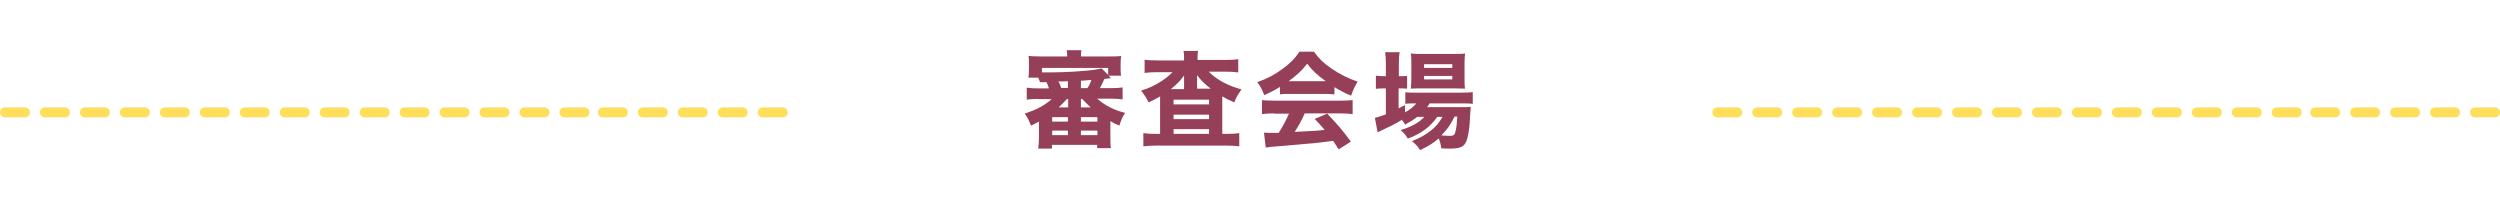 <?xml version="1.0" encoding="utf-8"?>
<!-- Generator: Adobe Illustrator 24.3.0, SVG Export Plug-In . SVG Version: 6.00 Build 0)  -->
<svg version="1.1" id="レイヤー_1" xmlns="http://www.w3.org/2000/svg" xmlns:xlink="http://www.w3.org/1999/xlink" x="0px"
	 y="0px" viewBox="0 0 1001 81" style="enable-background:new 0 0 1001 81;" xml:space="preserve">
<style type="text/css">
	.st0{fill:#FFDE5C;}
	.st1{fill:#963F58;}
</style>
<g>
	<g>
		<path class="st0" d="M234,47h-8c-1.1,0-2-0.9-2-2s0.9-2,2-2h8c1.1,0,2,0.9,2,2S235.1,47,234,47z M218,47h-8c-1.1,0-2-0.9-2-2
			s0.9-2,2-2h8c1.1,0,2,0.9,2,2S219.1,47,218,47z M202,47h-8c-1.1,0-2-0.9-2-2s0.9-2,2-2h8c1.1,0,2,0.9,2,2S203.1,47,202,47z
			 M186,47h-8c-1.1,0-2-0.9-2-2s0.9-2,2-2h8c1.1,0,2,0.9,2,2S187.1,47,186,47z M170,47h-8c-1.1,0-2-0.9-2-2s0.9-2,2-2h8
			c1.1,0,2,0.9,2,2S171.1,47,170,47z M154,47h-8c-1.1,0-2-0.9-2-2s0.9-2,2-2h8c1.1,0,2,0.9,2,2S155.1,47,154,47z M138,47h-8
			c-1.1,0-2-0.9-2-2s0.9-2,2-2h8c1.1,0,2,0.9,2,2S139.1,47,138,47z M122,47h-8c-1.1,0-2-0.9-2-2s0.9-2,2-2h8c1.1,0,2,0.9,2,2
			S123.1,47,122,47z M106,47h-8c-1.1,0-2-0.9-2-2s0.9-2,2-2h8c1.1,0,2,0.9,2,2S107.1,47,106,47z M90,47h-8c-1.1,0-2-0.9-2-2
			s0.9-2,2-2h8c1.1,0,2,0.9,2,2S91.1,47,90,47z M74,47h-8c-1.1,0-2-0.9-2-2s0.9-2,2-2h8c1.1,0,2,0.9,2,2S75.1,47,74,47z M58,47h-8
			c-1.1,0-2-0.9-2-2s0.9-2,2-2h8c1.1,0,2,0.9,2,2S59.1,47,58,47z M42,47h-8c-1.1,0-2-0.9-2-2s0.9-2,2-2h8c1.1,0,2,0.9,2,2
			S43.1,47,42,47z M26,47h-8c-1.1,0-2-0.9-2-2s0.9-2,2-2h8c1.1,0,2,0.9,2,2S27.1,47,26,47z M10,47H2c-1.1,0-2-0.9-2-2s0.9-2,2-2h8
			c1.1,0,2,0.9,2,2S11.1,47,10,47z"/>
		<path class="st0" d="M313.4,47h-8c-1.1,0-2-0.9-2-2s0.9-2,2-2h8c1.1,0,2,0.9,2,2S314.5,47,313.4,47z M297.4,47h-8
			c-1.1,0-2-0.9-2-2s0.9-2,2-2h8c1.1,0,2,0.9,2,2S298.5,47,297.4,47z M281.4,47h-8c-1.1,0-2-0.9-2-2s0.9-2,2-2h8c1.1,0,2,0.9,2,2
			S282.5,47,281.4,47z M265.4,47h-8c-1.1,0-2-0.9-2-2s0.9-2,2-2h8c1.1,0,2,0.9,2,2S266.5,47,265.4,47z M249.4,47h-8
			c-1.1,0-2-0.9-2-2s0.9-2,2-2h8c1.1,0,2,0.9,2,2S250.5,47,249.4,47z"/>
	</g>
	<g>
		<path class="st0" d="M919.6,47h-8c-1.1,0-2-0.9-2-2s0.9-2,2-2h8c1.1,0,2,0.9,2,2S920.7,47,919.6,47z M903.6,47h-8
			c-1.1,0-2-0.9-2-2s0.9-2,2-2h8c1.1,0,2,0.9,2,2S904.7,47,903.6,47z M887.6,47h-8c-1.1,0-2-0.9-2-2s0.9-2,2-2h8c1.1,0,2,0.9,2,2
			S888.7,47,887.6,47z M871.6,47h-8c-1.1,0-2-0.9-2-2s0.9-2,2-2h8c1.1,0,2,0.9,2,2S872.7,47,871.6,47z M855.6,47h-8
			c-1.1,0-2-0.9-2-2s0.9-2,2-2h8c1.1,0,2,0.9,2,2S856.7,47,855.6,47z M839.6,47h-8c-1.1,0-2-0.9-2-2s0.9-2,2-2h8c1.1,0,2,0.9,2,2
			S840.7,47,839.6,47z M823.6,47h-8c-1.1,0-2-0.9-2-2s0.9-2,2-2h8c1.1,0,2,0.9,2,2S824.7,47,823.6,47z M807.6,47h-8
			c-1.1,0-2-0.9-2-2s0.9-2,2-2h8c1.1,0,2,0.9,2,2S808.7,47,807.6,47z M791.6,47h-8c-1.1,0-2-0.9-2-2s0.9-2,2-2h8c1.1,0,2,0.9,2,2
			S792.7,47,791.6,47z M775.6,47h-8c-1.1,0-2-0.9-2-2s0.9-2,2-2h8c1.1,0,2,0.9,2,2S776.7,47,775.6,47z M759.6,47h-8
			c-1.1,0-2-0.9-2-2s0.9-2,2-2h8c1.1,0,2,0.9,2,2S760.7,47,759.6,47z M743.6,47h-8c-1.1,0-2-0.9-2-2s0.9-2,2-2h8c1.1,0,2,0.9,2,2
			S744.7,47,743.6,47z M727.6,47h-8c-1.1,0-2-0.9-2-2s0.9-2,2-2h8c1.1,0,2,0.9,2,2S728.7,47,727.6,47z M711.6,47h-8
			c-1.1,0-2-0.9-2-2s0.9-2,2-2h8c1.1,0,2,0.9,2,2S712.7,47,711.6,47z M695.6,47h-8c-1.1,0-2-0.9-2-2s0.9-2,2-2h8c1.1,0,2,0.9,2,2
			S696.7,47,695.6,47z"/>
		<path class="st0" d="M999,47h-8c-1.1,0-2-0.9-2-2s0.9-2,2-2h8c1.1,0,2,0.9,2,2S1000.1,47,999,47z M983,47h-8c-1.1,0-2-0.9-2-2
			s0.9-2,2-2h8c1.1,0,2,0.9,2,2S984.1,47,983,47z M967,47h-8c-1.1,0-2-0.9-2-2s0.9-2,2-2h8c1.1,0,2,0.9,2,2S968.1,47,967,47z
			 M951,47h-8c-1.1,0-2-0.9-2-2s0.9-2,2-2h8c1.1,0,2,0.9,2,2S952.1,47,951,47z M935,47h-8c-1.1,0-2-0.9-2-2s0.9-2,2-2h8
			c1.1,0,2,0.9,2,2S936.1,47,935,47z"/>
	</g>
</g>
<g>
	<path class="st1" d="M415.9,39.6c-1.9,0-3.4,0.1-4.8,0.3v-4.8c1.4,0.2,2.8,0.3,4.8,0.3h4.1c-0.3-1-0.5-1.5-1-2.5l-2.6,0
		c-0.2-0.7-0.3-0.9-0.7-1.8h-3.9c0.1-1,0.2-1.9,0.2-3.3v-2.2c0-1.3,0-2.2-0.2-3.2c1.3,0.1,2.7,0.2,4.8,0.2h10.7c0-1.2,0-1.7-0.2-2.5
		h5.9c-0.1,0.8-0.2,1.5-0.2,2.5h11.3c2.1,0,3.5,0,4.8-0.2c-0.1,0.9-0.2,1.7-0.2,3.2v1.5c0,1.3,0,2.3,0.2,3.2h-5l0.9,1l-2.6,0.3
		c-0.8,1.7-1.3,2.9-1.8,3.7h4.4c2,0,3.4-0.1,4.7-0.3v4.8c-1.4-0.2-2.9-0.3-4.7-0.3h-5.5c3.4,2.9,6.6,4.5,11.2,5.7
		c-1.1,1.6-1.6,2.9-2.3,5.1c-1.7-0.7-2.3-1-3.6-1.8v6.1c0,2,0,3.3,0.2,4.7h-5.5V58h-18.1v1.5h-5.5c0.2-1.4,0.3-2.9,0.3-4.7v-6.1
		c-1.2,0.6-1.7,0.9-3.2,1.6c-0.8-2.1-1.4-3.3-2.5-4.8c4.7-1.6,7.5-3,10.8-5.8H415.9z M417.2,29c1,0,1.4,0,1.8,0
		c4.4,0,10.3-0.2,13.5-0.5c4.4-0.3,6.3-0.6,8.6-1.1l2.6,2.6v-2.8h-26.5V29z M421.3,48.7h6.3v-1.8h-6.3V48.7z M421.3,54.1h6.3v-1.8
		h-6.3V54.1z M427.6,32.5c-1.6,0.1-1.6,0.1-3.8,0.1c0.5,0.9,0.7,1.4,1.1,2.6h2.7V32.5z M427.2,39.6c-0.8,0.9-1.5,1.7-3.3,3.4h3.8
		v-2.5c0-0.3,0-0.5,0-0.8H427.2z M432.8,48.7h6.6v-1.8h-6.6V48.7z M432.8,54.1h6.6v-1.8h-6.6V54.1z M432.8,35.3h2.6
		c0.8-1.2,1.2-2.1,1.6-3.3c-3.4,0.3-3.4,0.3-4.2,0.3V35.3z M432.8,39.6c0,0.4,0,0.5,0,0.8V43h3.9c-1.4-1.3-2.5-2.4-3.4-3.4H432.8z"
		/>
	<path class="st1" d="M474.1,23.6c0-1.5,0-2.2-0.2-3.2h5.8c-0.2,0.9-0.2,1.7-0.2,3.2V24h11.3c2.1,0,3.6-0.1,5-0.3V29
		c-1.5-0.2-3.1-0.3-5-0.3h-6.8c3.1,3.2,7.6,5.6,13.1,7.1c-1.3,1.9-2,2.9-2.9,5.2c-2.2-1-3.1-1.4-4.8-2.4c0,0.3,0,0.7,0,1.3v13.7h2
		c2.1,0,3.5-0.1,4.8-0.3v5.3c-1.3-0.2-3-0.3-5.3-0.3h-27.8c-2.2,0-3.8,0.1-5.3,0.3v-5.3c1.3,0.2,2.9,0.3,4.9,0.3h1.8v-14
		c0-0.6,0-0.6,0-1c-1.5,0.9-2.1,1.2-4.6,2.4c-1-2-1.6-2.9-3-4.7c3.3-1.1,4.8-1.8,7-3.1c2.1-1.2,4.1-2.8,5.6-4.3h-6.3
		c-1.9,0-3.5,0.1-4.9,0.3v-5.3c1.2,0.2,3.1,0.3,5.4,0.3h10.4V23.6z M474.1,35.6v-3.4c0-0.1,0-0.3,0-0.5c0-0.3,0-0.4,0-0.5
		c0-0.6,0-0.6,0-1c-1.6,2.3-2.8,3.4-5.3,5.5H474.1z M469.9,41.8h14.2v-1.9h-14.2V41.8z M469.9,47.7h14.2v-1.8h-14.2V47.7z
		 M469.9,53.6h14.2v-1.9h-14.2V53.6z M484.9,35.6c-2.5-1.9-3.9-3.3-5.6-5.5c0,0.3,0,0.3,0,0.9c0,0.1,0,0.3,0,0.6c0,0.2,0,0.4,0,0.5
		v3.4H484.9z"/>
	<path class="st1" d="M512.5,34.8c-2.4,1.5-3.7,2.1-6.3,3.3c-0.9-2.4-1.5-3.5-2.8-5.2c4.2-1.5,6.8-2.9,10.1-5.3
		c3.1-2.2,5-4.2,6.8-6.9h5.8c2.1,2.9,3.9,4.6,7.1,6.8c3.5,2.4,6.7,3.9,10.4,5.2c-1.3,2.1-1.9,3.5-2.6,5.6c-2.5-1-4-1.8-6.7-3.4v2.9
		c-1.2-0.1-2.3-0.2-3.9-0.2h-14.2c-1.3,0-2.6,0-3.7,0.2V34.8z M510.3,45.4c-2.1,0-3.7,0.1-5,0.3v-5.6c1.4,0.1,3.1,0.2,5,0.2h26.3
		c2,0,3.6-0.1,5-0.2v5.6c-1.4-0.2-2.9-0.3-5-0.3h-14.2c-1.1,2.6-2.5,5.1-4,7.4c8.4-0.4,8.4-0.4,12-0.8c-1.3-1.5-2-2.3-4-4.4l5-2.1
		c4.3,4.5,6.1,6.6,9.5,11.2l-4.9,3.1c-1.2-1.8-1.6-2.4-2.2-3.4c-4,0.5-4.1,0.5-6.4,0.8c-2.1,0.2-14.4,1.3-16,1.4
		c-1.9,0.1-3.7,0.3-4.6,0.5l-0.7-6c1.3,0.1,1.9,0.1,2.9,0.1c0.4,0,1.4,0,3,0c1.6-2.6,3.1-5.3,4.1-7.7H510.3z M530.8,32.5
		c-3.3-2.4-5.2-4.1-7.4-7c-2.1,2.7-3.9,4.4-7.4,7H530.8z"/>
	<path class="st1" d="M567.6,46.7c-1.7,1.3-2.8,2-5,3.2c-0.5-0.9-0.6-1.1-1.3-1.9c-2.6,1.6-4.2,2.4-8.7,4.5c-0.2,0.1-0.3,0.1-1,0.5
		l-1.1-5.8c1-0.2,2.1-0.6,4.4-1.4V35.4H554c-1.1,0-2.1,0-3.1,0.2v-5.3c0.9,0.1,1.8,0.2,3.1,0.2h0.9v-4.9c0-2.2-0.1-3.4-0.3-4.7h5.8
		c-0.2,1.3-0.3,2.4-0.3,4.7v4.9h0.6c1.3,0,2.1,0,2.7-0.1v5.1c-1-0.1-1.6-0.1-2.7-0.1h-0.7v8c0.8-0.5,1.2-0.6,2.6-1.3v2.9
		c2.2-1.3,3.3-2.2,4.5-3.6h-0.5c-1.8,0-2.9,0-3.9,0.2v-4.7c1,0.2,2.1,0.2,4,0.2h18.5c2,0,3.3-0.1,4.5-0.2v4.7
		c-1.2-0.2-2.6-0.2-4.4-0.2h-12.9c-0.4,0.7-0.5,0.9-1,1.5h13.4c2,0,2.9,0,4.1-0.1c-0.1,0.8-0.1,1.2-0.2,2.5c-0.2,6-0.9,10.4-2,12.1
		c-1,1.6-2.6,2.1-6.3,2.1c-0.9,0-1.5,0-3.3-0.1c-0.2-1.6-0.5-2.6-1-4c-2.3,2-4.3,3.2-7.5,4.7c-1-1.6-1.8-2.4-3.3-3.6
		c3.4-1.3,5.3-2.4,7.6-4.2c1.9-1.4,3.3-3.1,4.7-5.5h-2.1c-2.9,4-6.2,6.6-11.8,8.7c-0.8-1.4-1.5-2.2-2.9-3.4c4.7-1.5,7.4-3,9.5-5.3
		H567.6z M568.8,35.4c-1.6,0-2.9,0-3.9,0.1c0.1-1.3,0.2-2.4,0.2-4.2v-6c0-1.7,0-2.7-0.2-3.9c1.3,0.2,2.2,0.2,4.4,0.2h12.8
		c2.2,0,3.3,0,4.5-0.2c-0.1,1.2-0.2,2.1-0.2,4.3v5.7c0,1.8,0,3,0.2,4.1c-0.8,0-2.1-0.1-3.8-0.1H568.8z M570.2,27.2h11.3v-1.5h-11.3
		V27.2z M570.2,31.8h11.3v-1.4h-11.3V31.8z M582.4,46.7c-1.7,3.4-3,5.2-5.3,7.5c1.3,0.1,2.4,0.2,3.4,0.2c1.6,0,2-0.3,2.4-2.3
		c0.3-1.3,0.4-2.5,0.6-5.4H582.4z"/>
</g>
</svg>
